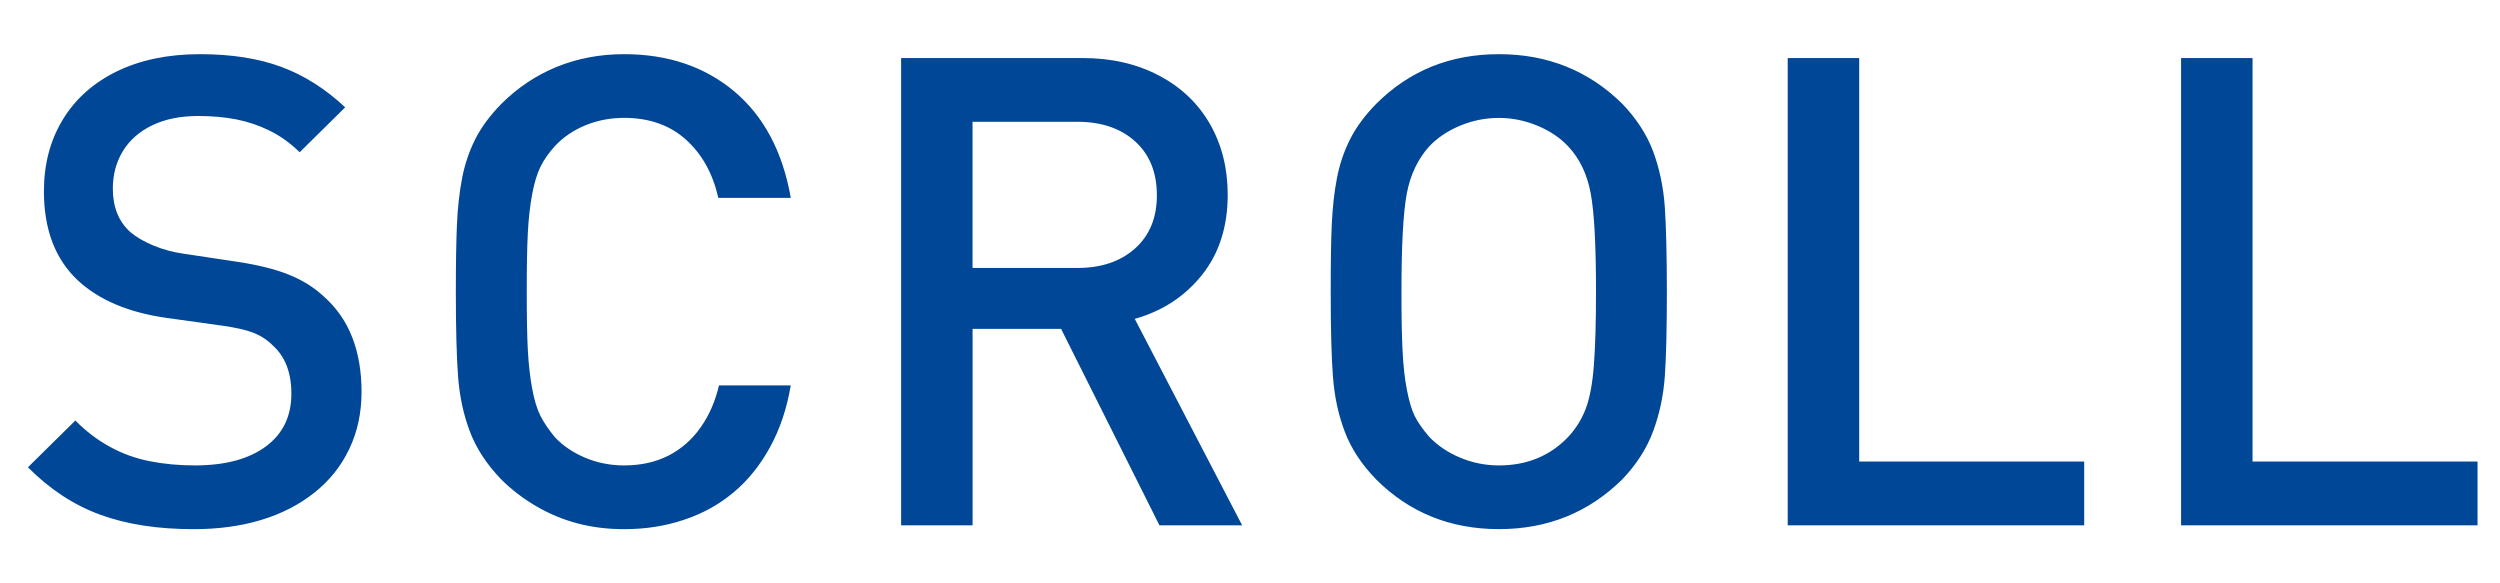 <?xml version="1.0" encoding="utf-8"?>
<!-- Generator: Adobe Illustrator 16.0.4, SVG Export Plug-In . SVG Version: 6.00 Build 0)  -->
<!DOCTYPE svg PUBLIC "-//W3C//DTD SVG 1.0//EN" "http://www.w3.org/TR/2001/REC-SVG-20010904/DTD/svg10.dtd">
<svg version="1.0" xmlns="http://www.w3.org/2000/svg" xmlns:xlink="http://www.w3.org/1999/xlink" x="0px" y="0px" width="60px"
	 height="14px" viewBox="0 0 60 14" enable-background="new 0 0 60 14" xml:space="preserve">
<path fill="#004797" d="M7.762,7.107C7.531,6.893,7.252,6.72,6.927,6.59C6.601,6.459,6.182,6.355,5.669,6.279L4.393,6.087
	c-0.251-0.036-0.49-0.102-0.715-0.196C3.452,5.796,3.27,5.69,3.131,5.572C2.849,5.321,2.708,4.973,2.708,4.528
	c0-0.338,0.081-0.639,0.242-0.903c0.162-0.264,0.396-0.469,0.704-0.618c0.308-0.148,0.674-0.223,1.1-0.223
	c0.333,0,0.639,0.027,0.916,0.081c0.277,0.054,0.543,0.144,0.8,0.27C6.726,3.26,6.967,3.434,7.192,3.654l1.092-1.078
	c-0.472-0.443-0.982-0.767-1.531-0.97C6.205,1.402,5.554,1.3,4.8,1.3c-0.764,0-1.428,0.138-1.992,0.411
	c-0.564,0.275-0.998,0.661-1.3,1.158C1.205,3.366,1.054,3.941,1.054,4.592c0,0.917,0.272,1.63,0.815,2.138
	C2.377,7.202,3.087,7.501,4,7.63l1.323,0.184C5.651,7.86,5.904,7.917,6.081,7.986c0.177,0.07,0.333,0.17,0.465,0.304
	c0.298,0.267,0.447,0.652,0.447,1.158c0,0.544-0.205,0.967-0.615,1.269c-0.411,0.302-0.978,0.453-1.7,0.453
	c-0.385,0-0.746-0.034-1.084-0.101c-0.339-0.066-0.658-0.182-0.958-0.347c-0.3-0.164-0.576-0.373-0.827-0.63l-1.139,1.123
	c0.528,0.53,1.108,0.911,1.742,1.14C3.045,12.586,3.79,12.7,4.646,12.7c0.589,0,1.128-0.072,1.615-0.219
	c0.487-0.146,0.914-0.364,1.28-0.654c0.367-0.29,0.648-0.642,0.843-1.055C8.58,10.36,8.677,9.905,8.677,9.407
	C8.677,8.408,8.372,7.641,7.762,7.107L7.762,7.107z M17.255,9.25c-0.087,0.379-0.233,0.714-0.438,1.005
	c-0.205,0.293-0.461,0.518-0.769,0.677c-0.308,0.158-0.664,0.238-1.069,0.238c-0.328,0-0.637-0.061-0.927-0.181
	c-0.29-0.121-0.535-0.285-0.734-0.495c-0.148-0.18-0.264-0.35-0.346-0.511s-0.149-0.381-0.2-0.656
	c-0.051-0.276-0.086-0.585-0.104-0.925c-0.018-0.341-0.026-0.808-0.026-1.401c0-0.599,0.008-1.07,0.026-1.414
	c0.018-0.342,0.053-0.651,0.104-0.925c0.051-0.274,0.118-0.494,0.2-0.661c0.082-0.166,0.198-0.332,0.346-0.495
	c0.2-0.215,0.445-0.381,0.734-0.5c0.29-0.118,0.599-0.177,0.927-0.177c0.6,0,1.093,0.173,1.48,0.519s0.647,0.812,0.781,1.401h1.739
	c-0.195-1.108-0.648-1.961-1.358-2.557C16.91,1.598,16.03,1.3,14.979,1.3c-0.58,0-1.118,0.102-1.616,0.304
	c-0.497,0.203-0.94,0.499-1.331,0.889c-0.271,0.276-0.481,0.56-0.627,0.849c-0.146,0.291-0.251,0.602-0.315,0.935
	c-0.064,0.333-0.105,0.7-0.123,1.1c-0.018,0.4-0.027,0.941-0.027,1.624c0,0.888,0.018,1.567,0.054,2.041
	c0.036,0.475,0.131,0.914,0.285,1.319s0.405,0.788,0.753,1.147c0.246,0.245,0.528,0.462,0.846,0.646
	c0.318,0.185,0.65,0.321,0.996,0.411c0.347,0.09,0.714,0.135,1.104,0.135c0.508,0,0.985-0.073,1.434-0.224
	c0.449-0.148,0.846-0.368,1.193-0.658c0.346-0.289,0.638-0.651,0.876-1.086s0.404-0.928,0.497-1.482H17.255z M27.234,7.653
	c0.661-0.186,1.198-0.536,1.611-1.051c0.413-0.516,0.62-1.159,0.62-1.929c0-0.636-0.143-1.203-0.427-1.698
	c-0.285-0.496-0.693-0.883-1.224-1.163c-0.532-0.279-1.141-0.419-1.829-0.419h-4.358v11.215h1.715V7.893h2.124l2.361,4.715h1.985
	L27.234,7.653z M27.241,5.963c-0.348,0.312-0.81,0.468-1.384,0.468h-2.516V2.923h2.516c0.58,0,1.042,0.158,1.388,0.472
	c0.347,0.315,0.52,0.746,0.52,1.293C27.765,5.227,27.59,5.651,27.241,5.963z M39.955,4.96c-0.034-0.472-0.127-0.911-0.277-1.319
	c-0.152-0.407-0.398-0.79-0.742-1.149C38.13,1.697,37.143,1.3,35.974,1.3c-1.17,0-2.151,0.398-2.946,1.193
	c-0.271,0.276-0.48,0.56-0.626,0.849c-0.147,0.291-0.252,0.602-0.316,0.935c-0.064,0.333-0.104,0.7-0.123,1.1
	c-0.019,0.4-0.026,0.941-0.026,1.624c0,0.888,0.017,1.567,0.054,2.041c0.035,0.475,0.13,0.914,0.284,1.319
	c0.153,0.405,0.405,0.788,0.754,1.147c0.795,0.793,1.776,1.191,2.946,1.191c1.169,0,2.156-0.4,2.962-1.197
	c0.338-0.354,0.584-0.737,0.737-1.15c0.154-0.412,0.248-0.854,0.282-1.322c0.032-0.469,0.049-1.146,0.049-2.034
	C40.004,6.111,39.987,5.432,39.955,4.96z M38.254,8.752c-0.032,0.439-0.097,0.787-0.191,1.044c-0.096,0.255-0.235,0.483-0.42,0.683
	c-0.436,0.46-0.992,0.691-1.669,0.691c-0.324,0-0.633-0.062-0.927-0.185c-0.295-0.123-0.546-0.291-0.751-0.507
	c-0.158-0.185-0.273-0.351-0.346-0.499c-0.071-0.148-0.133-0.355-0.184-0.621c-0.052-0.267-0.087-0.578-0.104-0.935
	c-0.019-0.355-0.027-0.829-0.027-1.423c0-1.116,0.043-1.9,0.127-2.35c0.085-0.451,0.263-0.827,0.534-1.13
	c0.195-0.209,0.443-0.377,0.742-0.502c0.301-0.125,0.611-0.188,0.936-0.188c0.317,0,0.627,0.063,0.927,0.188
	c0.301,0.125,0.548,0.293,0.742,0.502c0.272,0.293,0.45,0.666,0.534,1.121c0.086,0.456,0.127,1.242,0.127,2.358
	C38.304,7.728,38.288,8.311,38.254,8.752z M50.021,11.077h-5.4V1.393h-1.716v11.215h7.116V11.077z M59.461,11.077h-5.4V1.393h-1.715
	v11.215h7.115V11.077z"/>
</svg>
